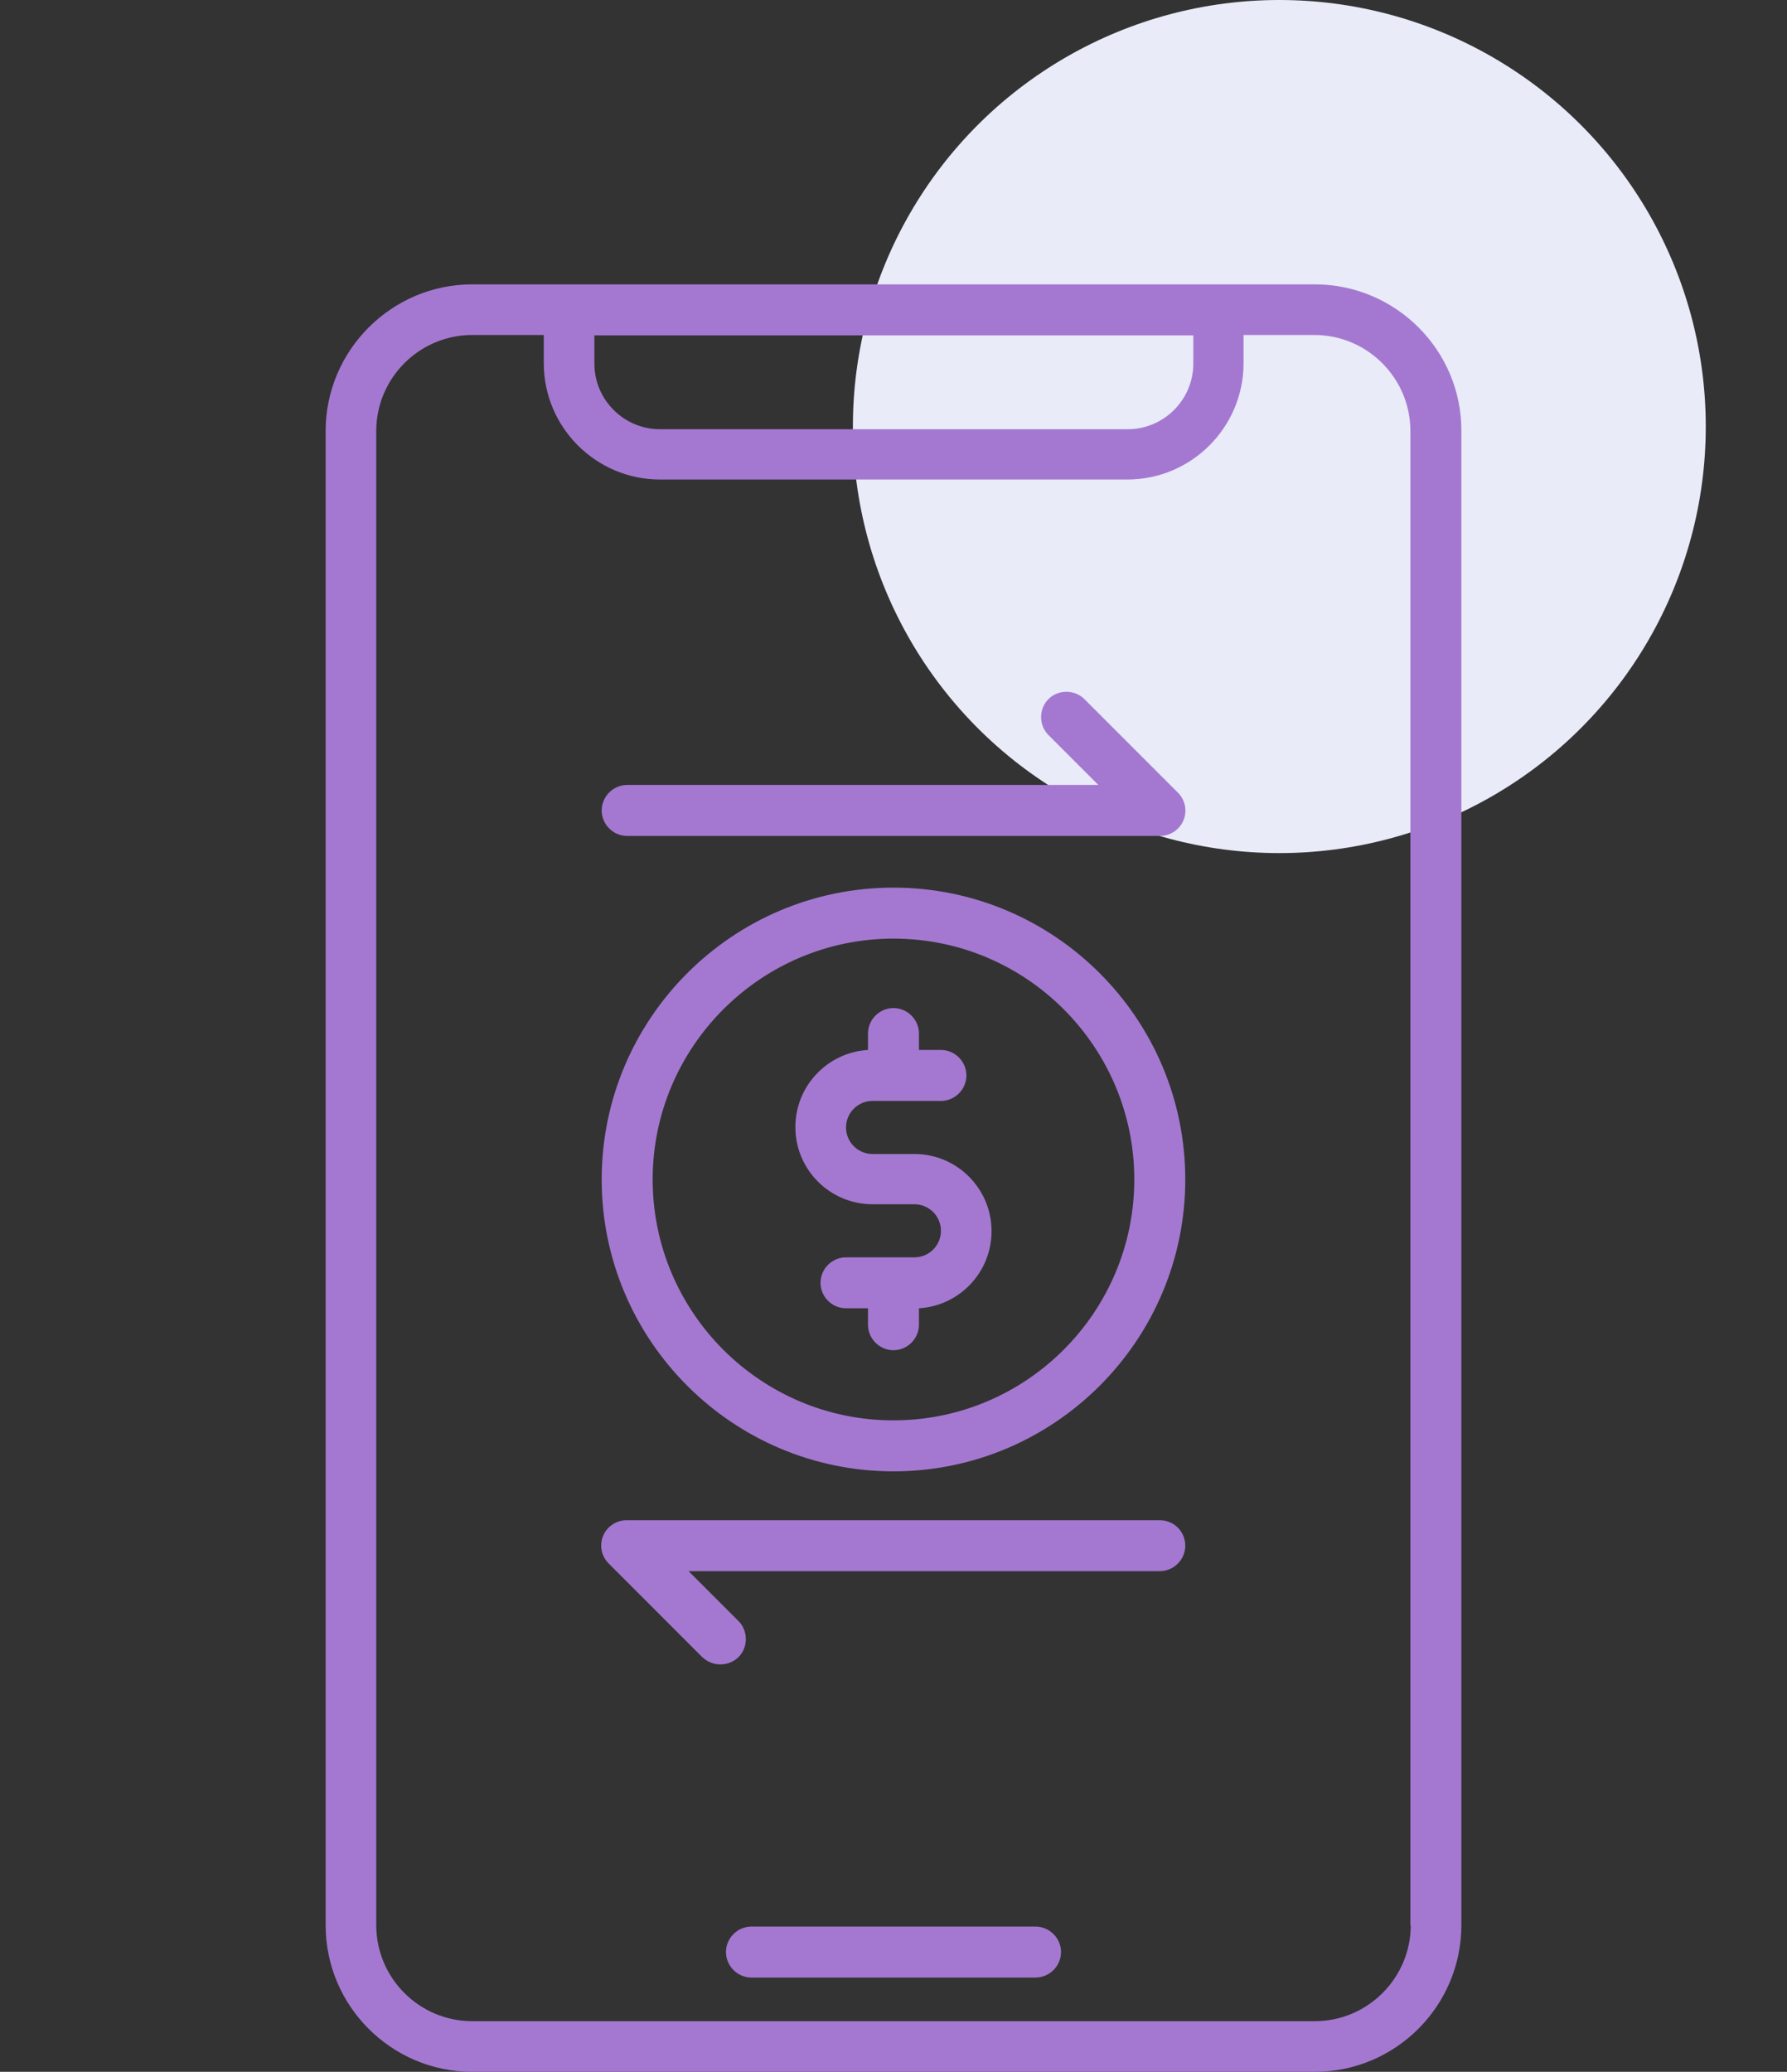 <?xml version="1.0" encoding="UTF-8"?>
<svg xmlns="http://www.w3.org/2000/svg" width="44" height="51" viewBox="0 0 44 51" fill="none">
  <rect x="0" y="0" width="44" height="51" fill="#333333" stroke="none"/>
  <circle cx="31.5" cy="10.5" r="10.5" fill="#E9EBF8"></circle>
  <path d="M32.372 7H30H14.016H11.627C9.642 7 8.018 8.624 8.018 10.609V47.391C8.018 49.384 9.642 51 11.627 51H32.372C34.366 51 35.982 49.376 35.982 47.391V10.609C35.99 8.624 34.366 7 32.372 7ZM14.643 8.255H29.382V8.951C29.382 9.836 28.66 10.566 27.766 10.566H16.25C15.365 10.566 14.635 9.845 14.635 8.951V8.255H14.643ZM34.736 47.391C34.736 48.688 33.678 49.754 32.372 49.754H11.627C10.329 49.754 9.264 48.697 9.264 47.391V10.609C9.264 9.312 10.321 8.246 11.627 8.246H13.389V8.942C13.389 10.523 14.678 11.804 16.25 11.804H27.757C29.339 11.804 30.619 10.515 30.619 8.942V8.246H32.364C33.661 8.246 34.727 9.303 34.727 10.609V47.391H34.736ZM26.125 48.052C26.125 48.396 25.841 48.68 25.497 48.68H18.502C18.158 48.68 17.875 48.396 17.875 48.052C17.875 47.709 18.158 47.425 18.502 47.425H25.497C25.841 47.425 26.125 47.709 26.125 48.052Z" fill="#A478D1"></path>
  <path d="M21.999 21.85C18.038 21.85 14.815 25.073 14.815 29.034C14.815 32.996 18.038 36.219 21.999 36.219C25.961 36.219 29.184 32.996 29.184 29.034C29.184 25.073 25.961 21.85 21.999 21.85ZM21.999 34.964C18.725 34.964 16.07 32.3 16.07 29.034C16.07 25.769 18.734 23.105 21.999 23.105C25.273 23.105 27.929 25.769 27.929 29.034C27.929 32.3 25.273 34.964 21.999 34.964ZM24.414 30.306C24.414 31.32 23.623 32.145 22.627 32.205V32.609C22.627 32.953 22.343 33.237 21.999 33.237C21.655 33.237 21.372 32.953 21.372 32.609V32.205H20.831C20.487 32.205 20.203 31.922 20.203 31.578C20.203 31.234 20.487 30.951 20.831 30.951H22.515C22.876 30.951 23.168 30.659 23.168 30.298C23.168 29.937 22.876 29.644 22.515 29.644H21.484C20.435 29.644 19.584 28.794 19.584 27.745C19.584 26.731 20.375 25.906 21.372 25.846V25.442C21.372 25.098 21.655 24.815 21.999 24.815C22.343 24.815 22.627 25.098 22.627 25.442V25.846H23.168C23.512 25.846 23.795 26.13 23.795 26.473C23.795 26.817 23.512 27.101 23.168 27.101H21.484C21.123 27.101 20.831 27.393 20.831 27.754C20.831 28.115 21.123 28.407 21.484 28.407H22.515C23.563 28.407 24.414 29.258 24.414 30.306ZM29.184 38.049C29.184 38.393 28.9 38.676 28.556 38.676H16.955L18.184 39.905C18.424 40.146 18.424 40.55 18.184 40.791C18.063 40.911 17.9 40.971 17.737 40.971C17.573 40.971 17.419 40.911 17.29 40.791L14.987 38.487C14.806 38.307 14.755 38.041 14.849 37.809C14.944 37.577 15.176 37.422 15.425 37.422H28.556C28.909 37.422 29.184 37.705 29.184 38.049ZM14.815 19.951C14.815 19.607 15.098 19.323 15.442 19.323H27.044L25.815 18.094C25.574 17.854 25.574 17.45 25.815 17.209C26.055 16.969 26.459 16.969 26.7 17.209L29.003 19.512C29.184 19.693 29.235 19.959 29.141 20.191C29.046 20.423 28.814 20.578 28.565 20.578H15.442C15.098 20.578 14.815 20.294 14.815 19.951Z" fill="#A478D1"></path>
</svg>
